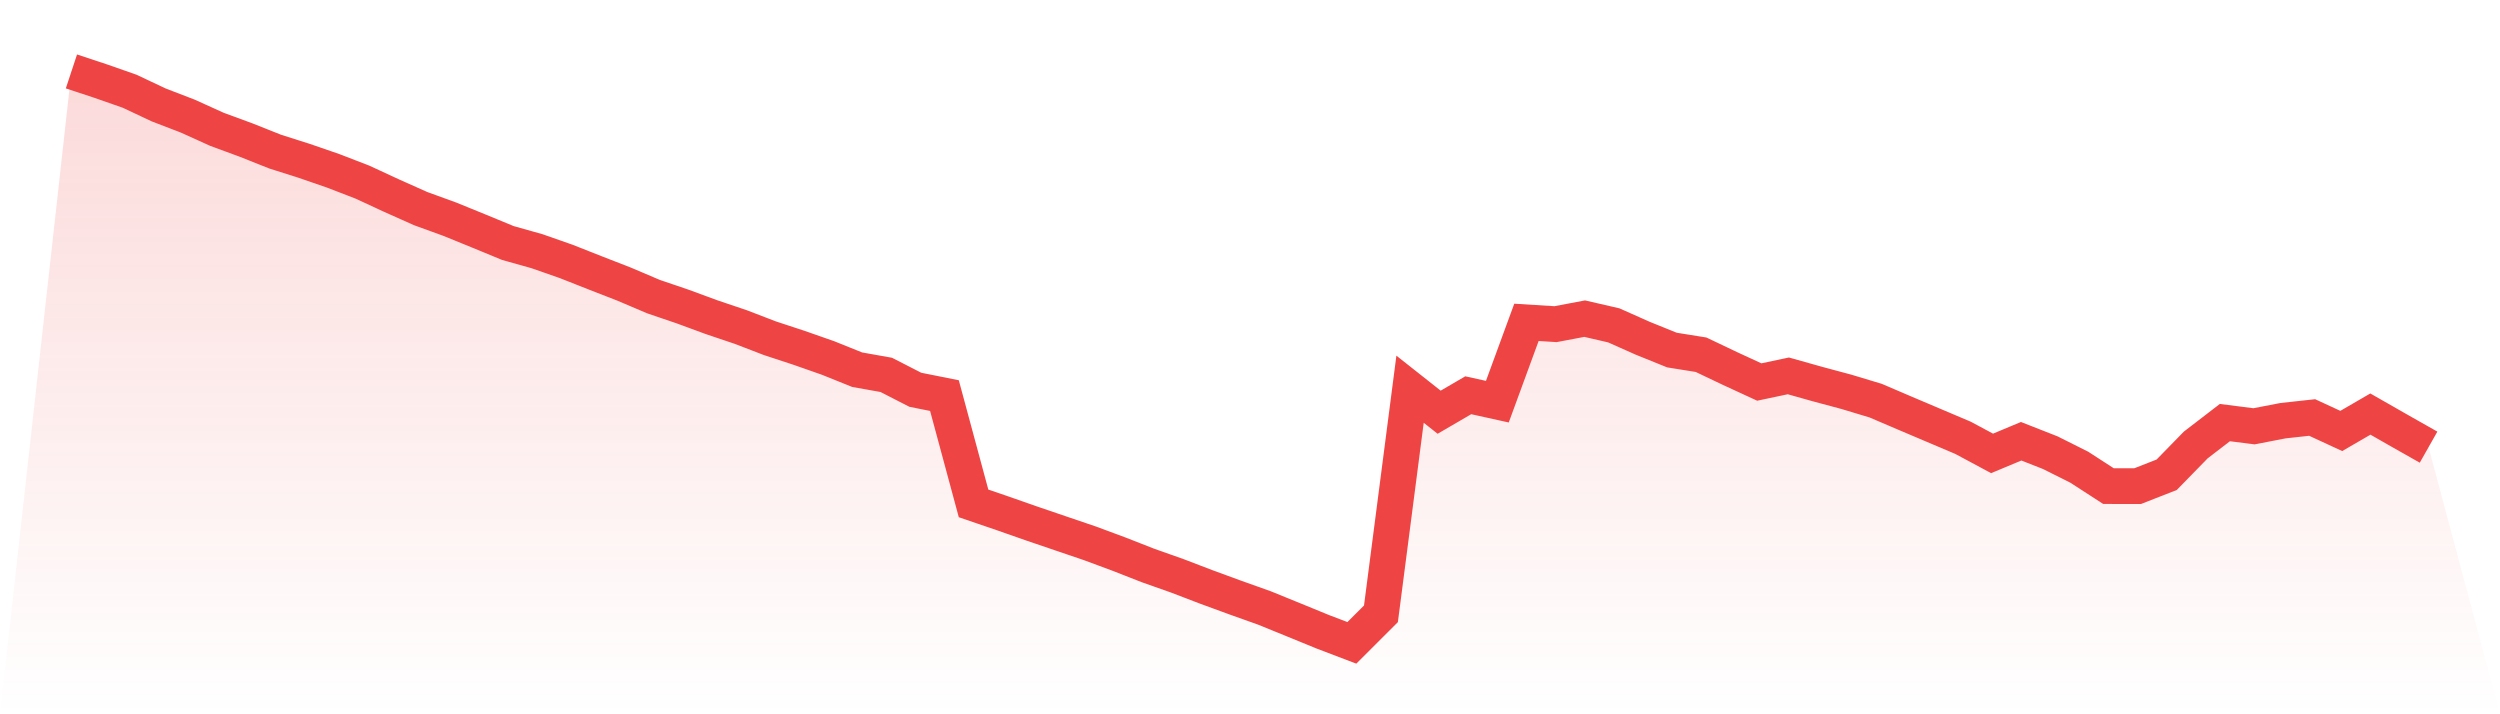 <svg viewBox="0 0 140 40" xmlns="http://www.w3.org/2000/svg">
<defs>
<linearGradient id="gradient" x1="0" x2="0" y1="0" y2="1">
<stop offset="0%" stop-color="#ef4444" stop-opacity="0.2"/>
<stop offset="100%" stop-color="#ef4444" stop-opacity="0"/>
</linearGradient>
</defs>
<path d="M4,4 L4,4 L5.63,4.539 L7.259,5.109 L8.889,5.877 L10.519,6.504 L12.148,7.242 L13.778,7.842 L15.407,8.49 L17.037,9.008 L18.667,9.57 L20.296,10.199 L21.926,10.954 L23.556,11.682 L25.185,12.274 L26.815,12.938 L28.444,13.61 L30.074,14.068 L31.704,14.639 L33.333,15.282 L34.963,15.916 L36.593,16.61 L38.222,17.164 L39.852,17.764 L41.481,18.313 L43.111,18.94 L44.741,19.476 L46.37,20.047 L48,20.703 L49.63,20.993 L51.259,21.828 L52.889,22.153 L54.519,28.19 L56.148,28.747 L57.778,29.318 L59.407,29.873 L61.037,30.427 L62.667,31.032 L64.296,31.67 L65.926,32.246 L67.556,32.87 L69.185,33.467 L70.815,34.048 L72.444,34.712 L74.074,35.379 L75.704,36 L77.333,34.373 L78.963,21.796 L80.593,23.084 L82.222,22.134 L83.852,22.494 L85.481,18.052 L87.111,18.153 L88.741,17.844 L90.37,18.22 L92,18.945 L93.63,19.604 L95.259,19.865 L96.889,20.641 L98.519,21.393 L100.148,21.049 L101.778,21.508 L103.407,21.945 L105.037,22.436 L106.667,23.134 L108.296,23.825 L109.926,24.516 L111.556,25.39 L113.185,24.71 L114.815,25.35 L116.444,26.166 L118.074,27.222 L119.704,27.225 L121.333,26.587 L122.963,24.918 L124.593,23.665 L126.222,23.873 L127.852,23.558 L129.481,23.38 L131.111,24.134 L132.741,23.188 L134.37,24.118 L136,25.041 L140,40 L0,40 z" fill="url(#gradient)"/>
<path d="M4,4 L4,4 L5.63,4.539 L7.259,5.109 L8.889,5.877 L10.519,6.504 L12.148,7.242 L13.778,7.842 L15.407,8.49 L17.037,9.008 L18.667,9.57 L20.296,10.199 L21.926,10.954 L23.556,11.682 L25.185,12.274 L26.815,12.938 L28.444,13.61 L30.074,14.068 L31.704,14.639 L33.333,15.282 L34.963,15.916 L36.593,16.61 L38.222,17.164 L39.852,17.764 L41.481,18.313 L43.111,18.94 L44.741,19.476 L46.37,20.047 L48,20.703 L49.63,20.993 L51.259,21.828 L52.889,22.153 L54.519,28.19 L56.148,28.747 L57.778,29.318 L59.407,29.873 L61.037,30.427 L62.667,31.032 L64.296,31.67 L65.926,32.246 L67.556,32.87 L69.185,33.467 L70.815,34.048 L72.444,34.712 L74.074,35.379 L75.704,36 L77.333,34.373 L78.963,21.796 L80.593,23.084 L82.222,22.134 L83.852,22.494 L85.481,18.052 L87.111,18.153 L88.741,17.844 L90.37,18.22 L92,18.945 L93.63,19.604 L95.259,19.865 L96.889,20.641 L98.519,21.393 L100.148,21.049 L101.778,21.508 L103.407,21.945 L105.037,22.436 L106.667,23.134 L108.296,23.825 L109.926,24.516 L111.556,25.39 L113.185,24.71 L114.815,25.35 L116.444,26.166 L118.074,27.222 L119.704,27.225 L121.333,26.587 L122.963,24.918 L124.593,23.665 L126.222,23.873 L127.852,23.558 L129.481,23.38 L131.111,24.134 L132.741,23.188 L134.37,24.118 L136,25.041" fill="none" stroke="#ef4444" stroke-width="2"/>
</svg>
